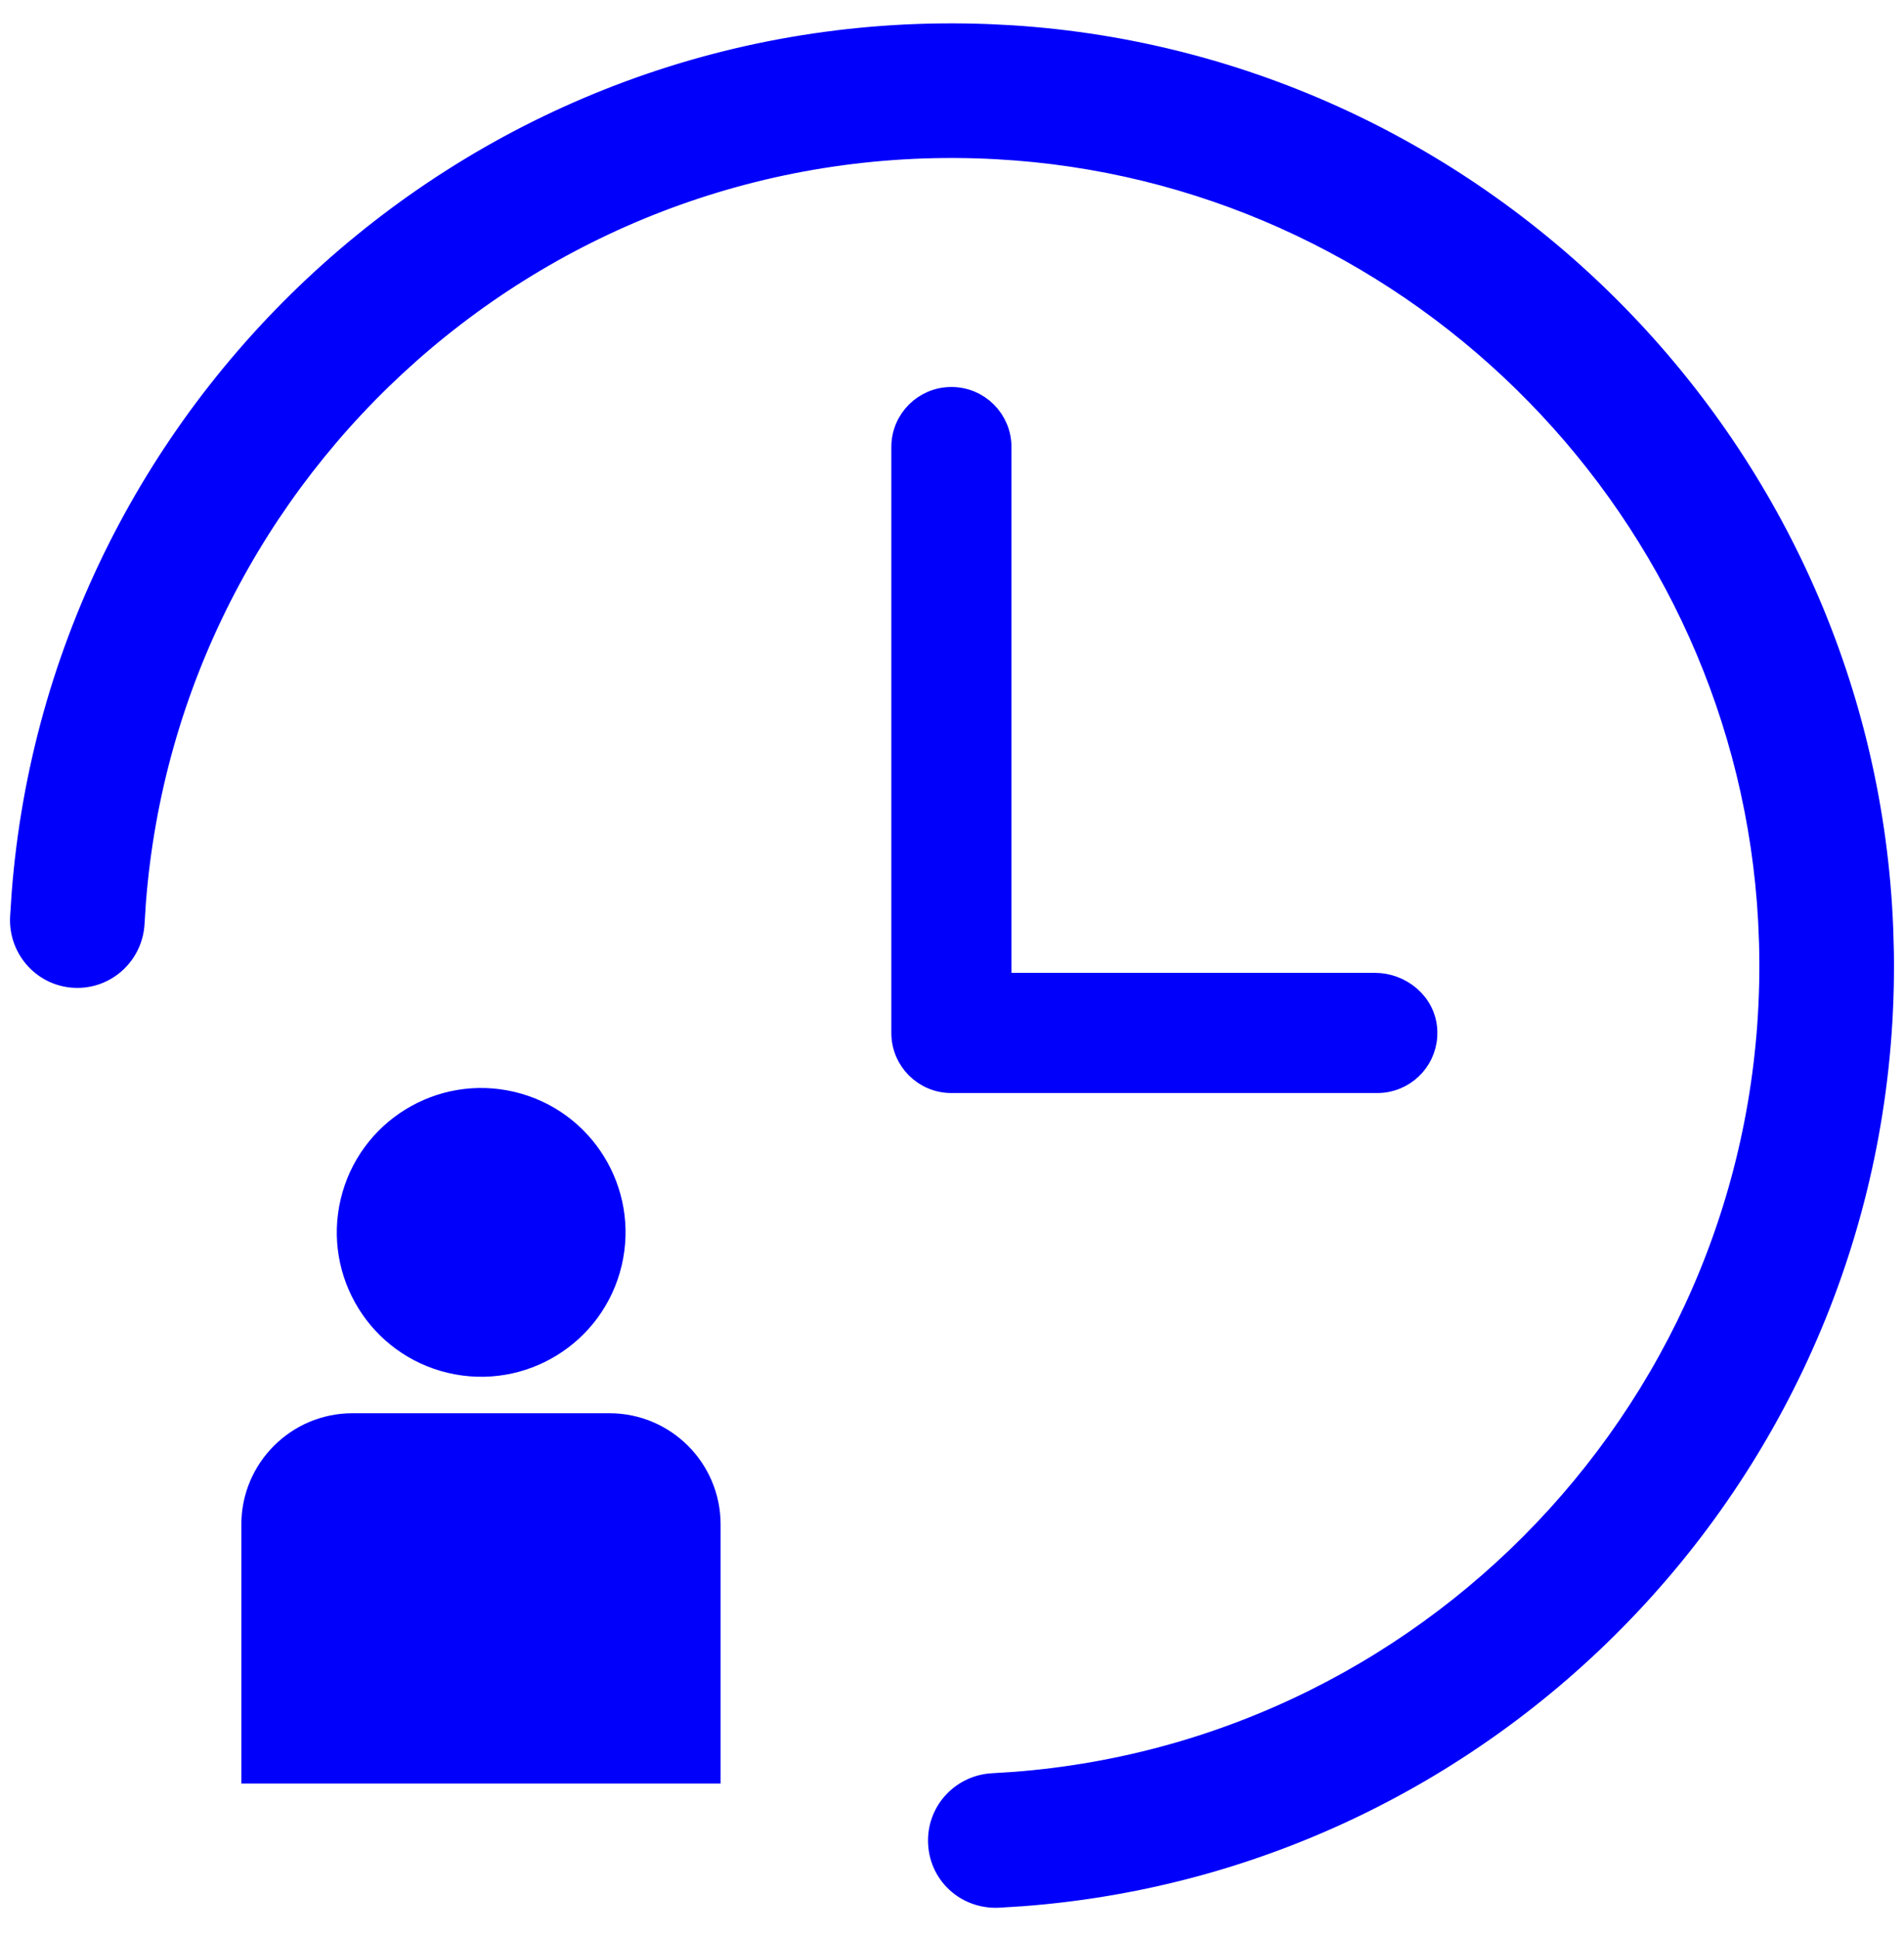 <?xml version="1.0" encoding="UTF-8"?> <svg xmlns="http://www.w3.org/2000/svg" width="57" height="58" viewBox="0 0 57 58" fill="none"><path d="M0.698 26.748C1.836 12.03 14.455 0.481 29.59 1.071L30.266 1.105C44.413 2 55.774 13.575 56.328 27.808L56.348 28.528C56.55 43.357 45.108 55.608 30.6 56.703L29.895 56.747C28.932 56.795 28.132 56.057 28.132 55.084C28.132 54.189 28.838 53.466 29.724 53.421L30.35 53.382C43.239 52.408 53.38 41.43 53.01 28.214L52.984 27.574C52.329 15.335 42.57 5.395 30.405 4.453L29.824 4.415C16.338 3.693 5.031 13.928 4.018 27.003L3.978 27.628C3.932 28.513 3.209 29.217 2.315 29.217C1.352 29.217 0.603 28.405 0.652 27.452L0.698 26.748Z" fill="#0000FB" stroke="#0000FB" stroke-width="0.7"></path><path d="M18.611 37.877C19.159 35.555 17.721 33.227 15.398 32.679C13.075 32.131 10.748 33.569 10.199 35.891C9.651 38.214 11.089 40.541 13.412 41.09C15.735 41.638 18.062 40.2 18.611 37.877Z" fill="#0000FB"></path><path d="M21.573 53.381H7.225V45.628C7.225 43.788 8.716 42.297 10.555 42.297H18.242C20.082 42.297 21.573 43.788 21.573 45.628V53.381Z" fill="#0000FB"></path><path d="M28.485 11.933C29.283 11.933 29.93 12.58 29.93 13.378V29.467H41.162C41.92 29.467 42.644 30.036 42.679 30.851L42.678 31.004C42.633 31.762 42.003 32.364 41.233 32.364H28.48C27.681 32.364 27.034 31.716 27.034 30.917V13.378C27.034 12.579 27.681 11.933 28.479 11.933H28.485Z" fill="#0000FB" stroke="#0000FB" stroke-width="0.7"></path></svg> 